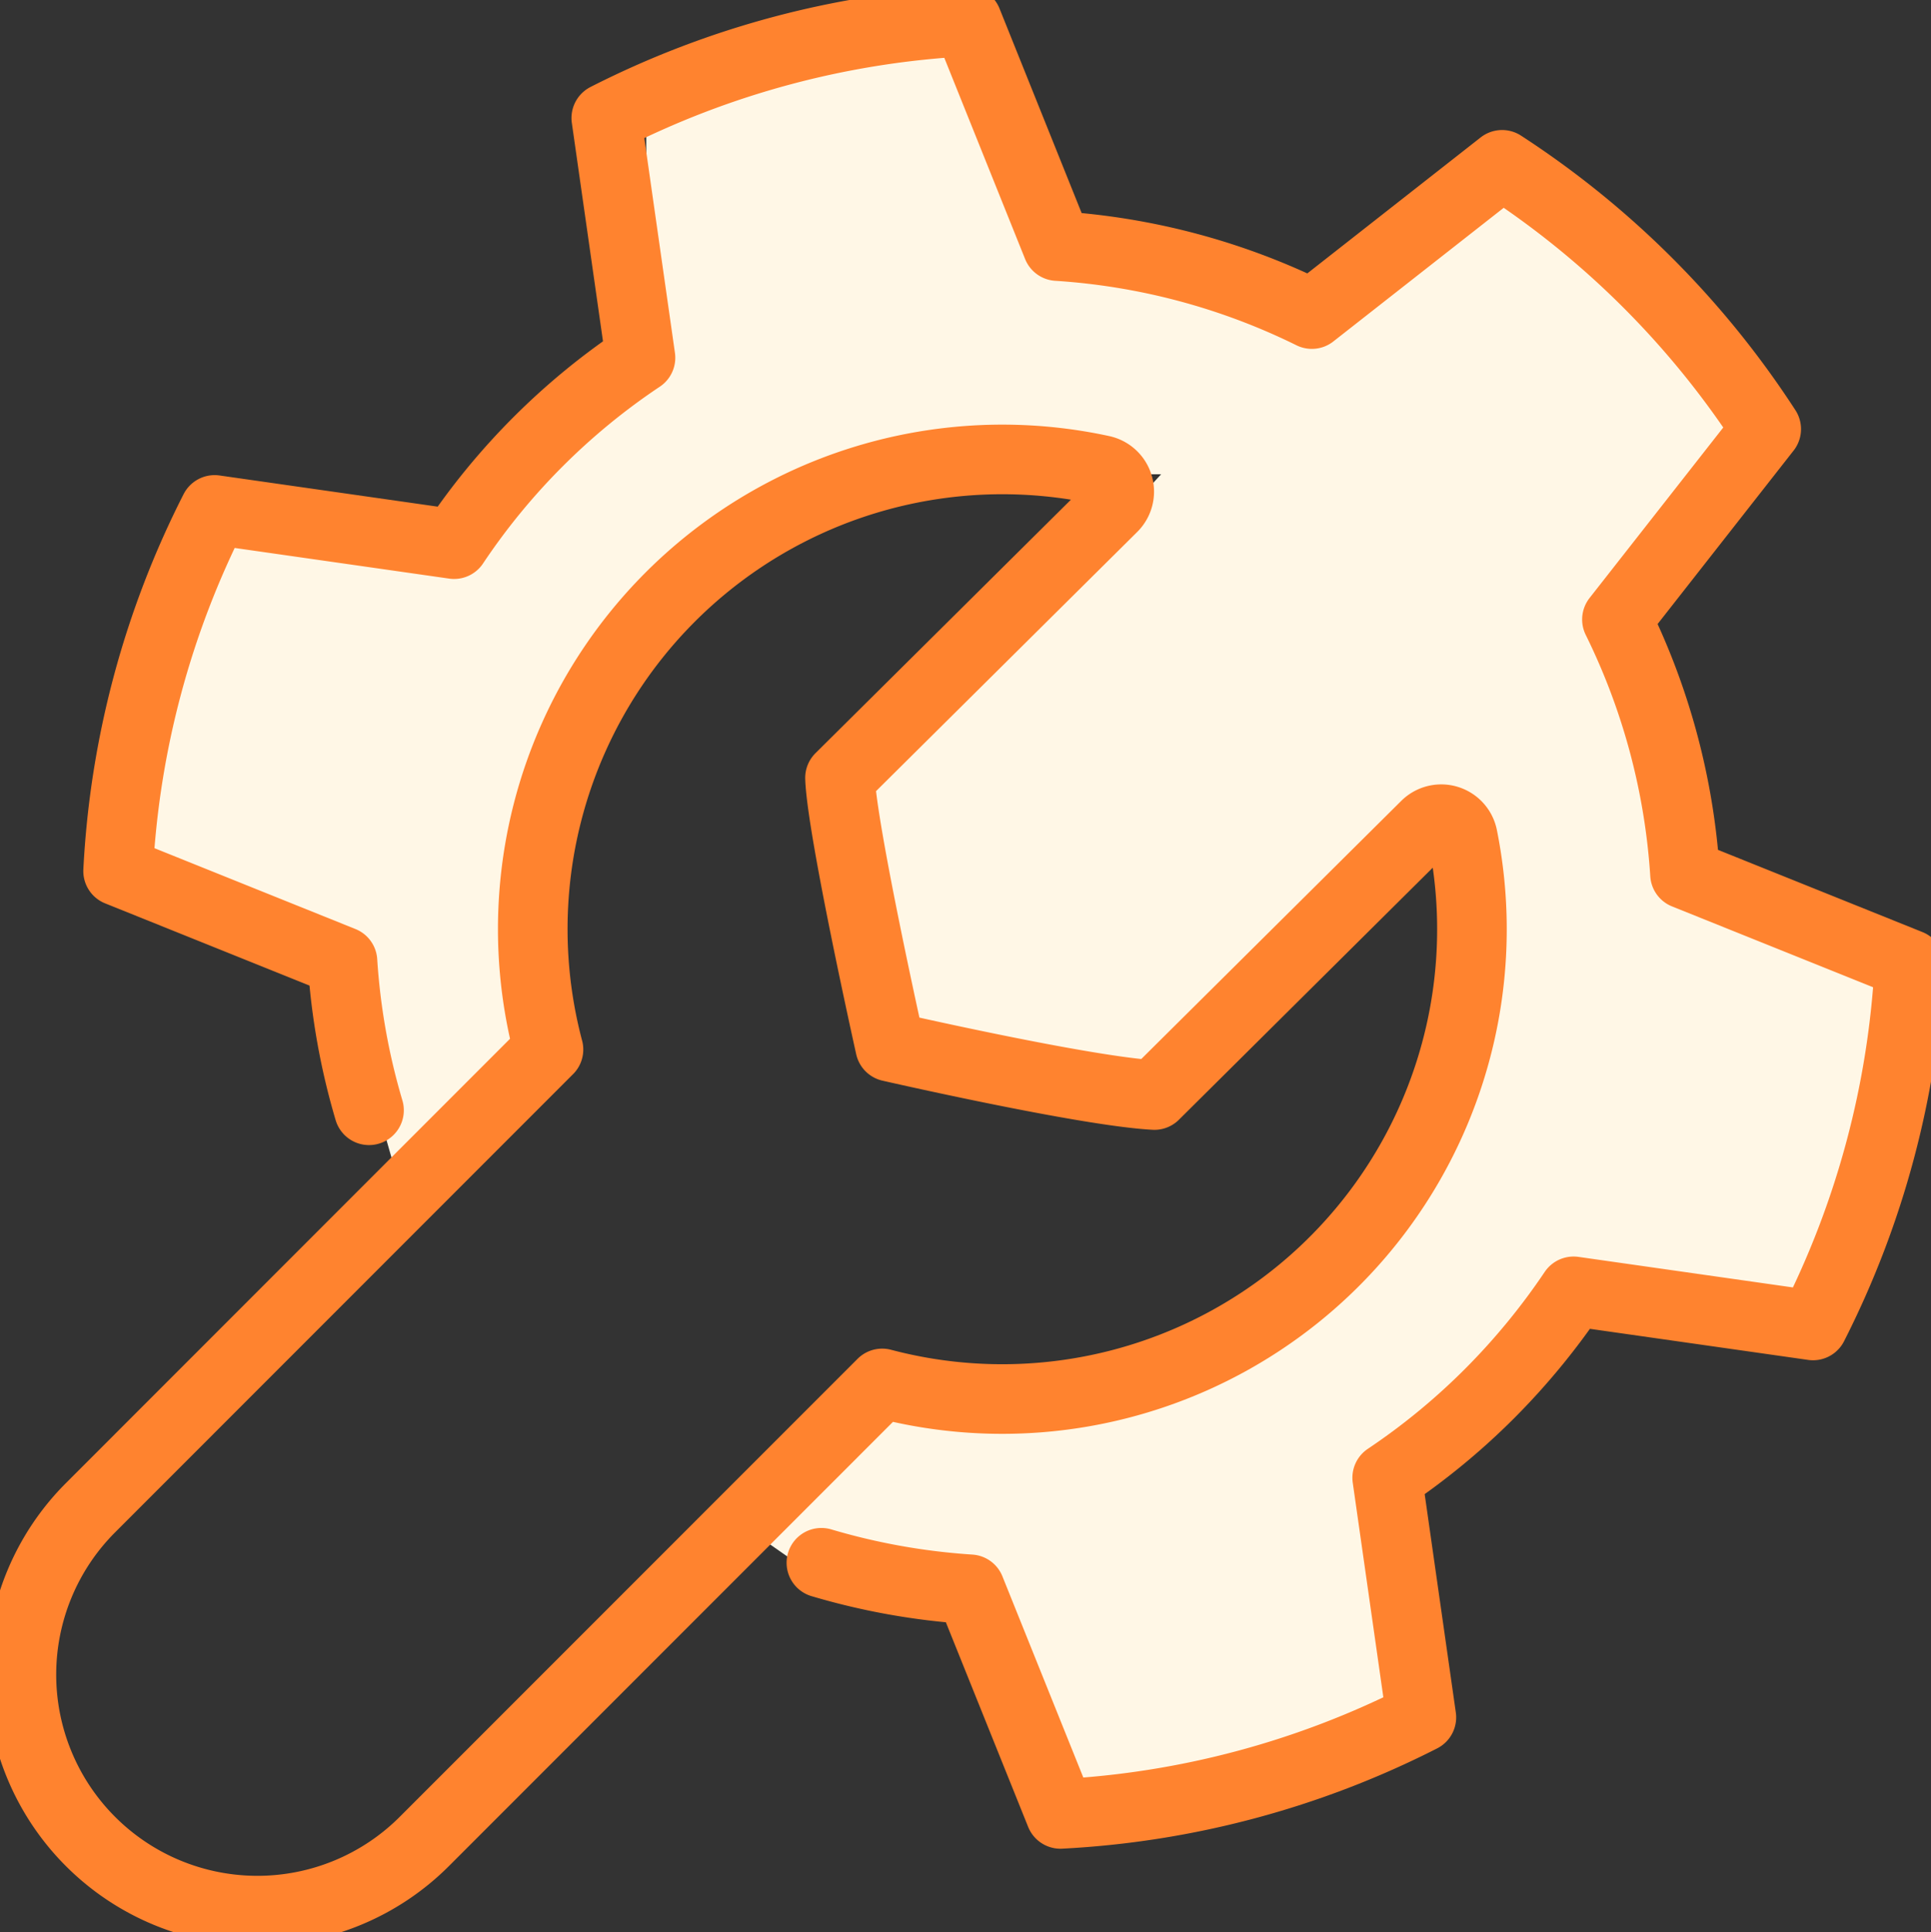 <?xml version="1.0" encoding="UTF-8"?>
<svg xmlns="http://www.w3.org/2000/svg" xmlns:xlink="http://www.w3.org/1999/xlink" width="83.233" height="83.273" viewBox="0 0 83.233 83.273">
  <rect x="0" y="0" width="83.233" height="83.273" fill="#333333" stroke="none"/>
  <defs>
    <clipPath id="clip-path">
      <rect id="Rectangle_59591" data-name="Rectangle 59591" width="83.233" height="83.273" fill="none" stroke="#ff832f" stroke-width="3"></rect>
    </clipPath>
  </defs>
  <g id="Group_82106" data-name="Group 82106" transform="translate(-642.328 -1317.523)">
    <path id="Path_190086" data-name="Path 190086" d="M-7491.481-3991.479l-2.5-8.758-9.2-5.078,4.141-14.518,10.252,1,7.972-8.026v-10.6l13.476-3.9,4.023,8.107,11.185,4.1,8.021-5.692,11.5,10.533-5.457,7.174,1.906,11.817,9.746,3.9-3.067,15.942-10.571-1.444-7.388,7.053v11.692l-15.874,3.325-4.023-9.856h-6.416l-2.072-1.45,5.44-6.314,14.3-1.2,8.642-9.682,3.332-6.886-2.2-7.056-12.314,11.067h-11.759l-1.8-11.067,13.563-14.742h-6.575l-13.207,3.2-6.854,11.541v8.474Z" transform="translate(8151 5360)" fill="#fff7e6"></path>
    <g id="Group_81805" data-name="Group 81805" transform="translate(642.328 1317.523)">
      <g id="Group_81804" data-name="Group 81804" clip-path="url(#clip-path)">
        <path id="Path_189777" data-name="Path 189777" d="M21.821,48.926a29.11,29.11,0,0,1-1.144-6.419l-9.671-3.89a38.624,38.624,0,0,1,4.16-15.565l10.322,1.475a29.033,29.033,0,0,1,8.034-8.034L32.048,6.161A38.628,38.628,0,0,1,47.605,2l3.888,9.68a28.928,28.928,0,0,1,10.968,2.931l8.2-6.432a38.669,38.669,0,0,1,11.384,11.39l-6.434,8.205a28.977,28.977,0,0,1,2.934,10.974l9.675,3.89A38.771,38.771,0,0,1,84.063,58.2l-10.321-1.47a29.655,29.655,0,0,1-3.621,4.406,29.206,29.206,0,0,1-4.413,3.628l1.473,10.327a38.646,38.646,0,0,1-15.557,4.161l-3.893-9.68a29.094,29.094,0,0,1-6.411-1.144" transform="translate(-5.915 -1.075)" fill="none" stroke="#ff832f" stroke-linecap="round" stroke-linejoin="round" stroke-width="3"></path>
        <path id="Path_189778" data-name="Path 189778" d="M19.361,102.367,39.1,82.623A20.246,20.246,0,0,0,64.124,59.06a.946.946,0,0,0-1.6-.473L50.834,70.193c-2.983-.157-11.389-2.082-11.389-2.082s-2.089-9.354-2.163-11.587L49.036,44.861a.948.948,0,0,0-.46-1.6,20.241,20.241,0,0,0-23.86,24.971L4.979,87.977a10.172,10.172,0,1,0,14.382,14.39Z" transform="translate(-1.075 -22.999)" fill="none" stroke="#ff832f" stroke-linecap="round" stroke-linejoin="round" stroke-width="3"></path>
      </g>
    </g>
  </g>
</svg>
